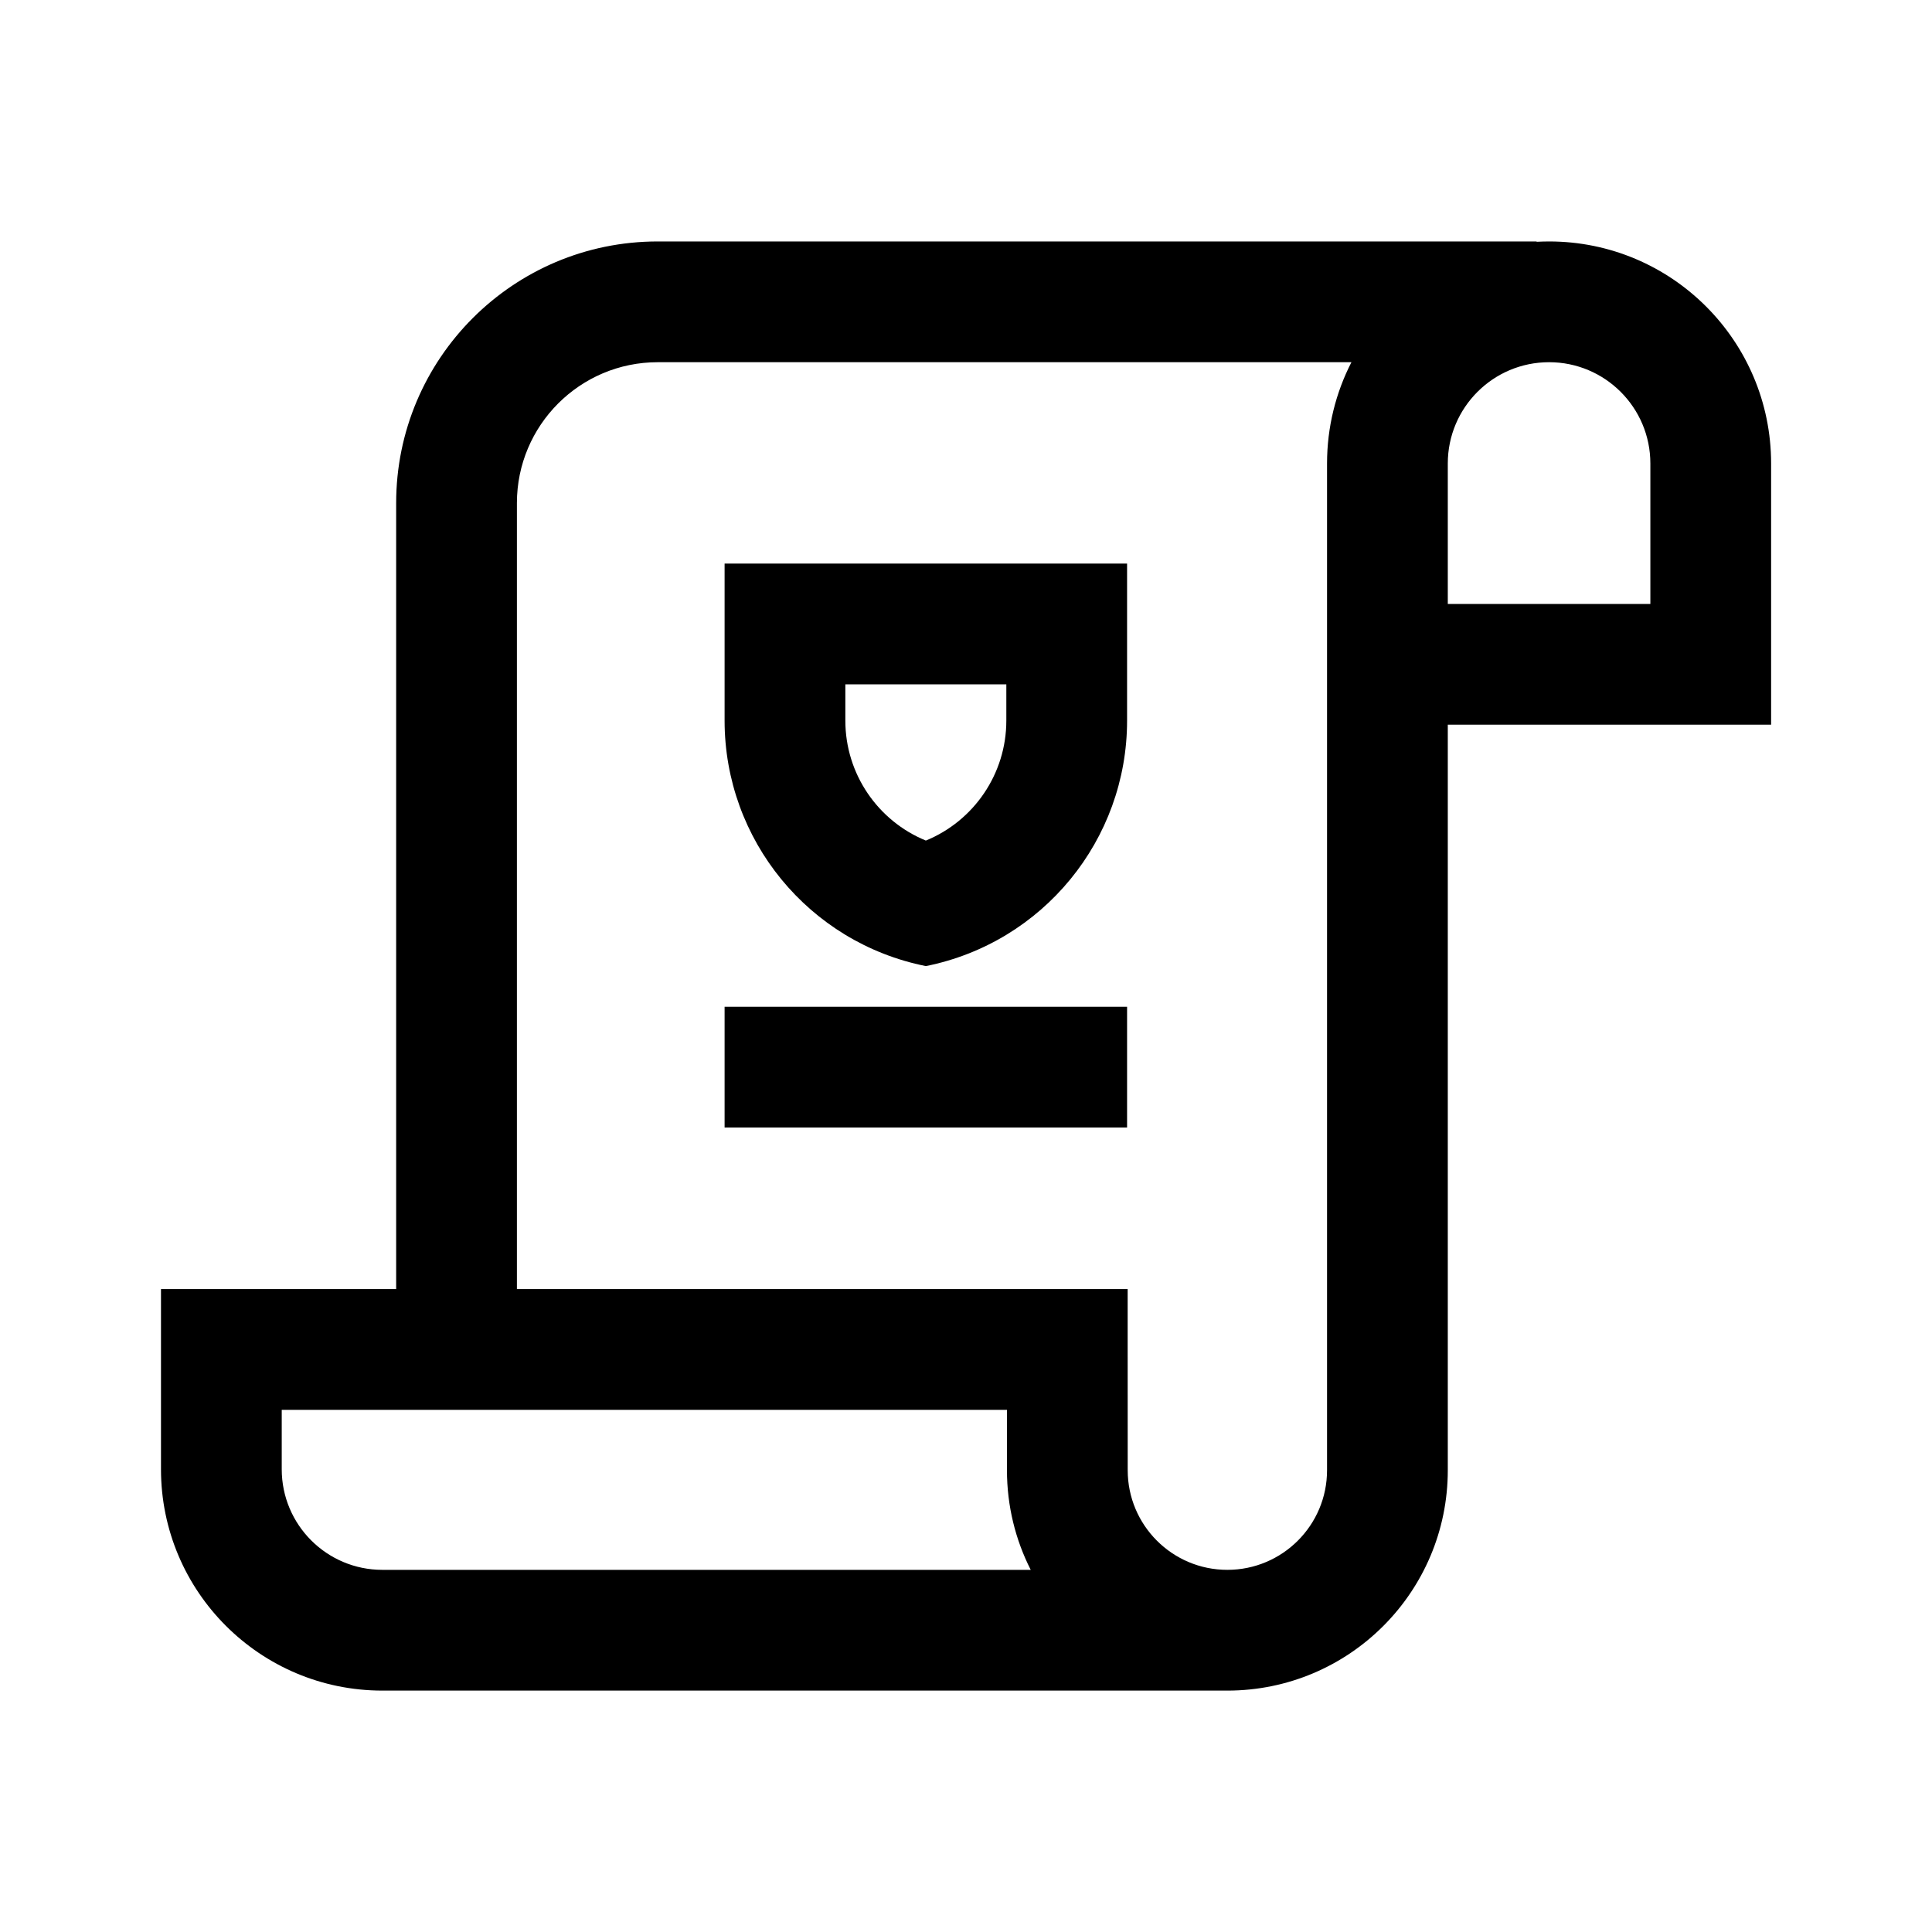 <?xml version="1.0" encoding="UTF-8"?> <svg xmlns="http://www.w3.org/2000/svg" width="40" height="40" viewBox="0 0 40 40" fill="none"> <path fill-rule="evenodd" clip-rule="evenodd" d="M27.98 7.499C27.657 8.128 27.475 8.841 27.475 9.596L27.475 30.439C27.475 31.578 26.551 32.502 25.411 32.502C24.271 32.502 23.348 31.578 23.348 30.439L23.347 27.939L23.347 26.689L22.097 26.689L10.702 26.689L10.702 10.416C10.702 8.805 12.008 7.499 13.618 7.499L27.98 7.499ZM31.814 5.006C31.899 5.002 31.985 4.999 32.072 4.999C34.611 4.999 36.669 7.057 36.669 9.596L36.669 13.754L36.669 15.004L35.419 15.004L29.975 15.004L29.975 30.439C29.975 32.959 27.932 35.002 25.411 35.002L25.401 35.002L7.916 35.002C5.385 35.002 3.333 32.95 3.333 30.419L3.333 27.939L3.333 26.689L4.583 26.689L8.202 26.689L8.202 10.416C8.202 7.424 10.627 4.999 13.618 4.999L31.814 4.999L31.814 5.006ZM20.848 30.439C20.848 31.181 21.025 31.883 21.34 32.502L7.916 32.502C6.766 32.502 5.833 31.57 5.833 30.419L5.833 29.189L20.848 29.189L20.848 30.439ZM34.169 12.504L29.975 12.504L29.975 9.596C29.975 8.438 30.914 7.499 32.072 7.499C33.23 7.499 34.169 8.438 34.169 9.596L34.169 12.504ZM19.169 20.002C21.591 19.517 23.335 17.39 23.335 14.919L23.335 14.168L23.335 11.668L20.835 11.668L17.502 11.668L15.002 11.668L15.002 14.168L15.002 14.919C15.002 17.39 16.746 19.517 19.169 20.002ZM17.502 14.168L17.502 14.919C17.502 16.024 18.176 16.997 19.169 17.403C20.161 16.997 20.835 16.024 20.835 14.919L20.835 14.168L17.502 14.168ZM23.335 23.344L23.335 20.844L15.002 20.844L15.002 23.344L23.335 23.344Z" fill="black"></path> </svg> 